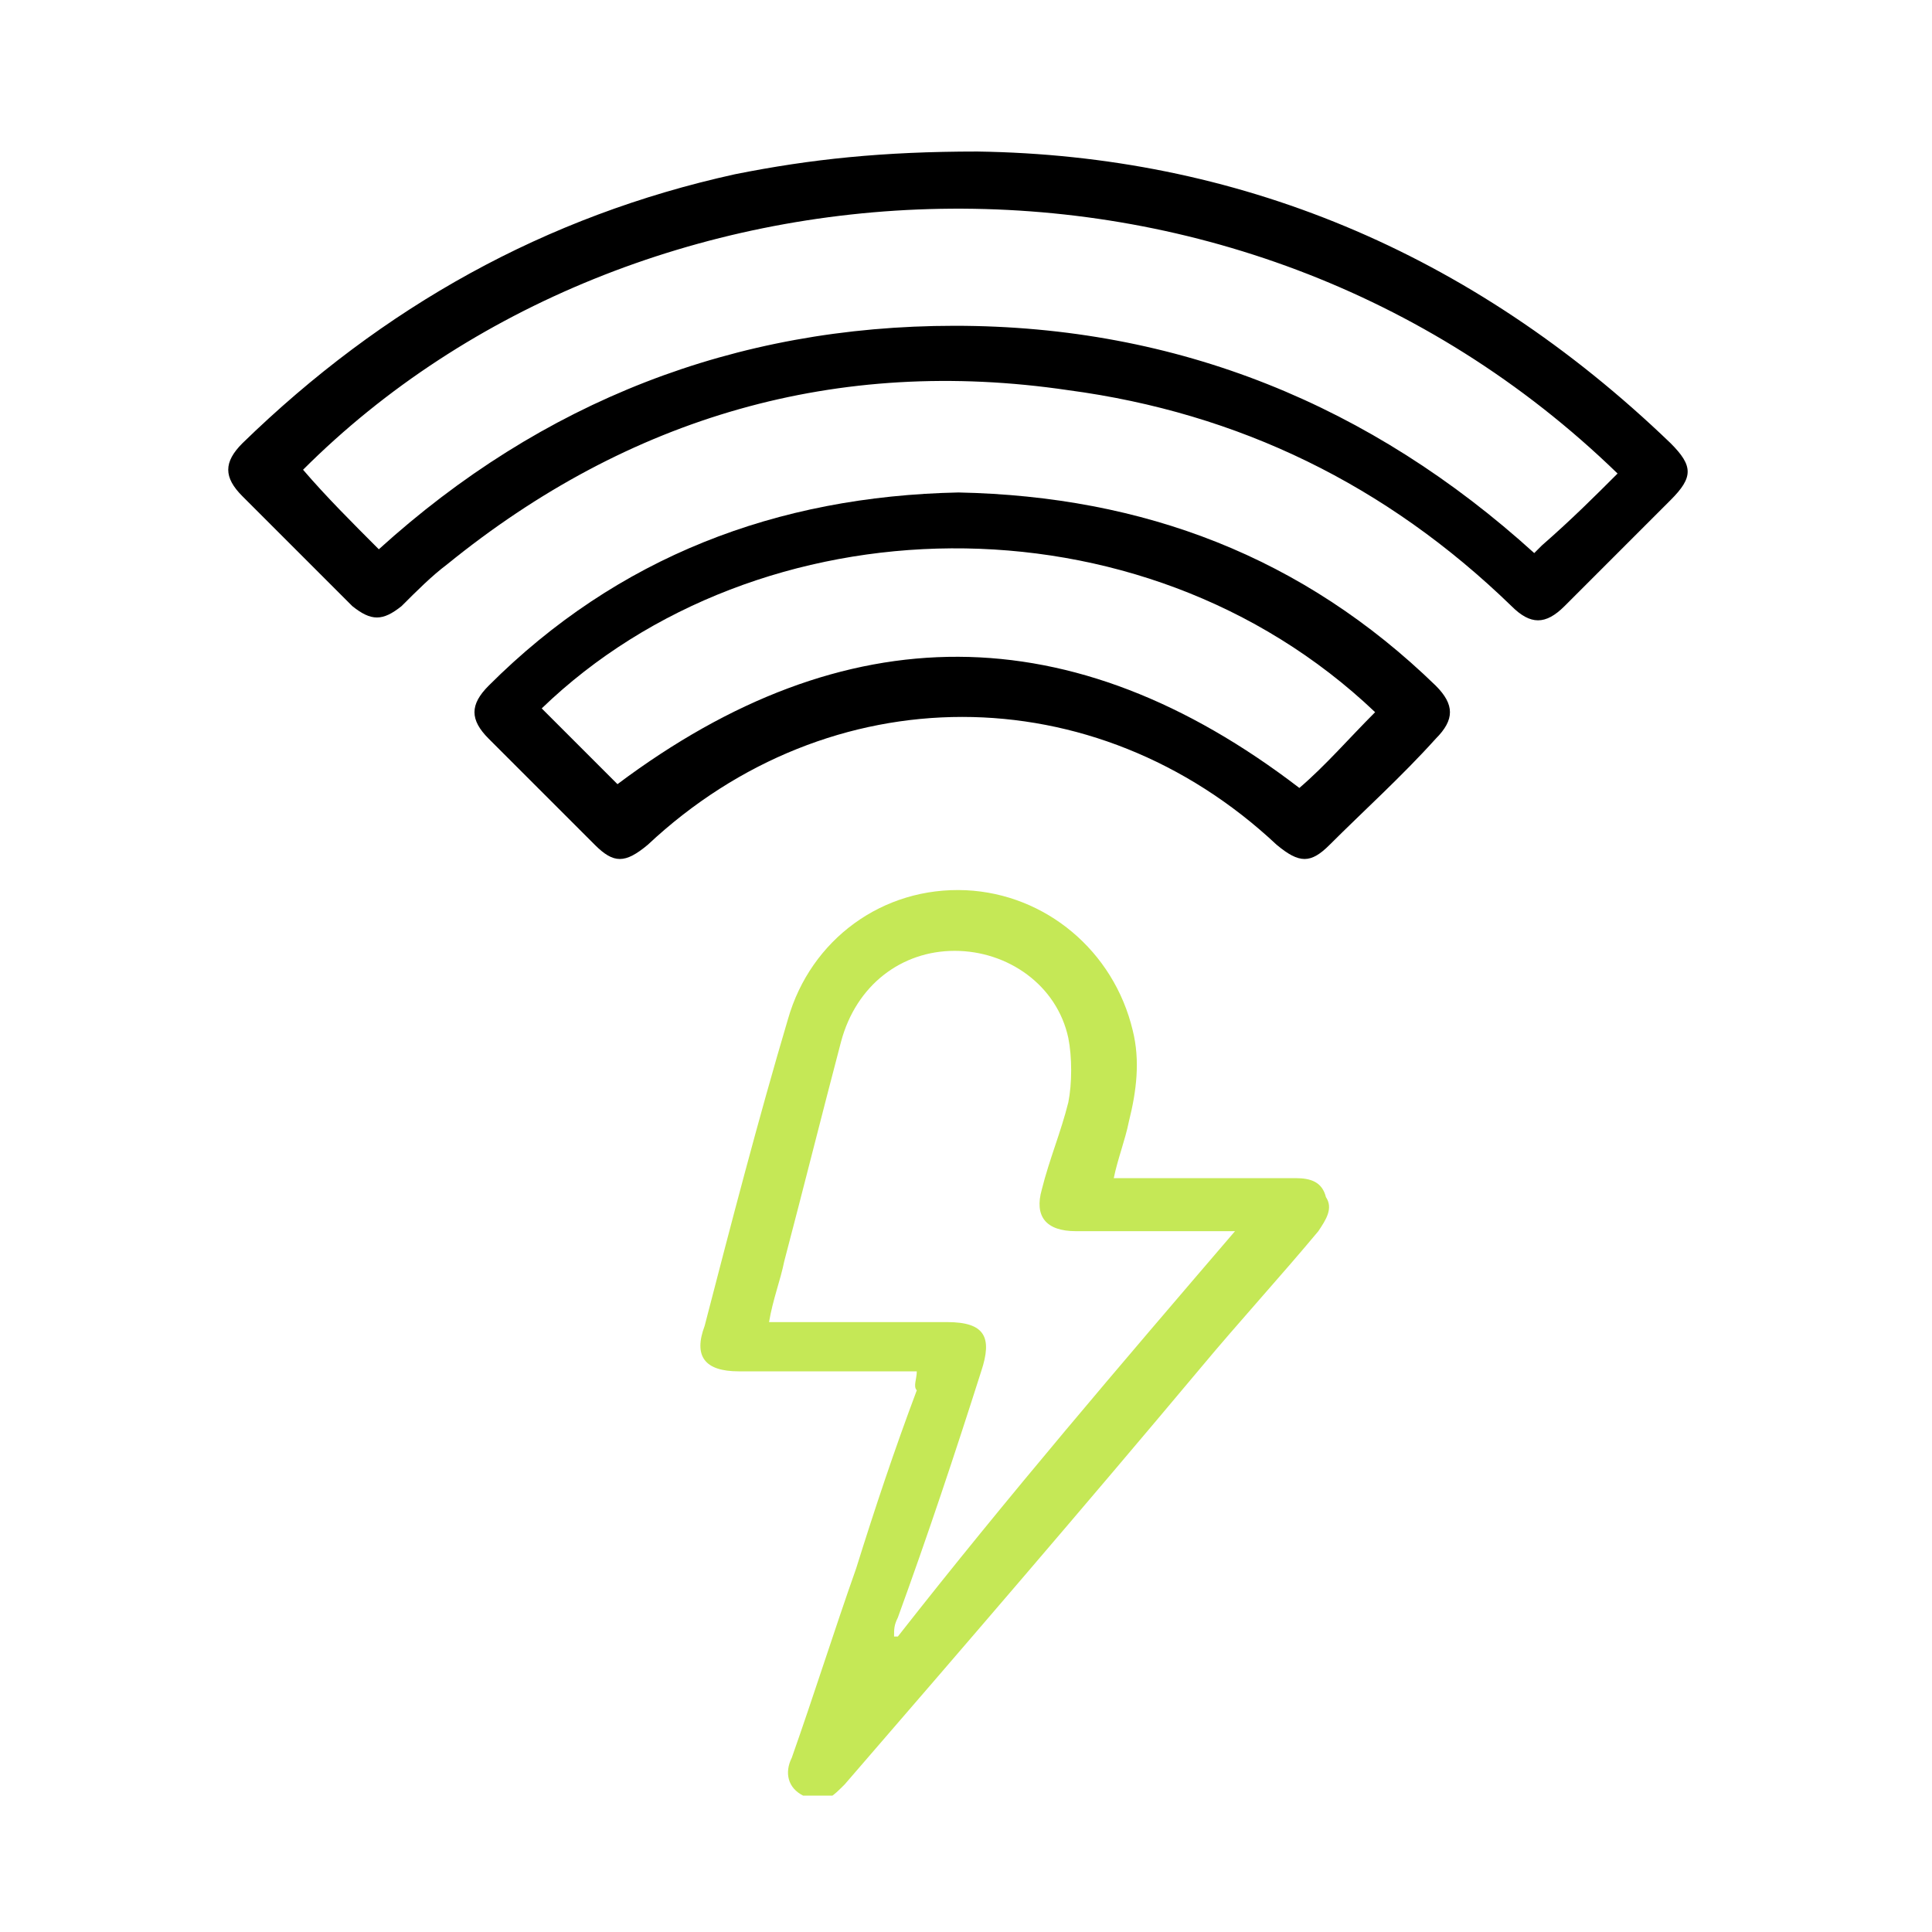 <svg width="51" height="51" viewBox="0 0 51 51" fill="none" xmlns="http://www.w3.org/2000/svg">
<g clip-path="url(#clip0_1769_787)">
<path d="M25.8 4C32.6 4.1 38.8 6.6 44.1 11.7C44.7 12.3 44.7 12.6 44.1 13.2C43.2 14.1 42.2 15.1 41.3 16C40.8 16.5 40.4 16.5 39.9 16C36.6 12.8 32.7 10.9 28.2 10.3C22.1 9.4 16.6 11 11.8 14.9C11.4 15.2 11 15.6 10.6 16C10.1 16.4 9.8 16.4 9.3 16C8.3 15 7.4 14.1 6.4 13.1C5.9 12.6 5.9 12.2 6.4 11.7C10.1 8.1 14.4 5.7 19.4 4.6C21.4 4.2 23.3 4 25.8 4ZM42.7 12.5C32.6 2.7 16.7 3.7 8 12.4C8.6 13.1 9.3 13.8 10 14.5C14.3 10.6 19.4 8.6 25.2 8.6C31.1 8.6 36.2 10.7 40.5 14.6C40.6 14.5 40.6 14.5 40.7 14.4C41.5 13.7 42.1 13.1 42.7 12.5Z" fill="black"/>
<path d="M24.201 36.2C22.601 36.2 21.101 36.2 19.501 36.2C18.601 36.2 18.301 35.8 18.601 35C19.301 32.3 20.001 29.6 20.801 26.9C21.401 24.8 23.301 23.4 25.501 23.5C27.601 23.6 29.401 25.1 29.901 27.2C30.101 28 30.001 28.8 29.801 29.6C29.701 30.1 29.501 30.6 29.401 31.1C30.901 31.1 32.301 31.1 33.701 31.1C33.901 31.1 34.001 31.1 34.201 31.1C34.601 31.1 34.901 31.2 35.001 31.6C35.201 31.9 35.001 32.2 34.801 32.5C33.801 33.7 32.701 34.9 31.701 36.1C28.601 39.8 25.501 43.4 22.301 47.1L22.201 47.2C21.901 47.5 21.601 47.7 21.201 47.4C20.801 47.2 20.701 46.8 20.901 46.4C21.501 44.7 22.001 43.1 22.601 41.4C23.101 39.8 23.601 38.3 24.201 36.7C24.101 36.6 24.201 36.4 24.201 36.2ZM32.601 32.5C32.301 32.5 32.201 32.5 32.001 32.5C30.801 32.5 29.601 32.5 28.401 32.5C27.601 32.5 27.301 32.1 27.501 31.4C27.701 30.6 28.001 29.9 28.201 29.1C28.301 28.6 28.301 27.9 28.201 27.4C27.901 26 26.601 25.1 25.201 25.1C23.801 25.1 22.601 26 22.201 27.5C21.701 29.4 21.201 31.4 20.701 33.3C20.601 33.8 20.401 34.3 20.301 34.9C21.901 34.9 23.501 34.9 25.001 34.9C26.001 34.9 26.201 35.3 25.901 36.2C25.201 38.4 24.501 40.5 23.701 42.7C23.601 42.9 23.601 43 23.601 43.2H23.701C26.601 39.5 29.601 36 32.601 32.5Z" fill="#C5E856"/>
<path d="M25.3 13C30.2 13.1 34.4 14.7 37.9 18.1C38.4 18.6 38.4 19 37.9 19.5C37 20.5 36 21.4 35.1 22.3C34.6 22.8 34.3 22.8 33.7 22.3C28.9 17.8 21.9 17.8 17.1 22.3C16.5 22.8 16.2 22.8 15.7 22.3C14.8 21.4 13.8 20.4 12.9 19.5C12.4 19 12.4 18.6 12.9 18.1C16.3 14.7 20.5 13.1 25.3 13ZM36.3 18.8C30.1 12.9 20 13.2 14.3 18.7C15 19.4 15.7 20.1 16.3 20.7C22.3 16.2 28.3 16.2 34.3 20.8C35 20.2 35.6 19.5 36.3 18.8Z" fill="black"/>
</g>
<defs>
<clipPath id="clip0_1769_787">
<rect width="38.6" height="43.4" fill="white" transform="translate(6 4)"/>
</clipPath>
</defs>
</svg>
